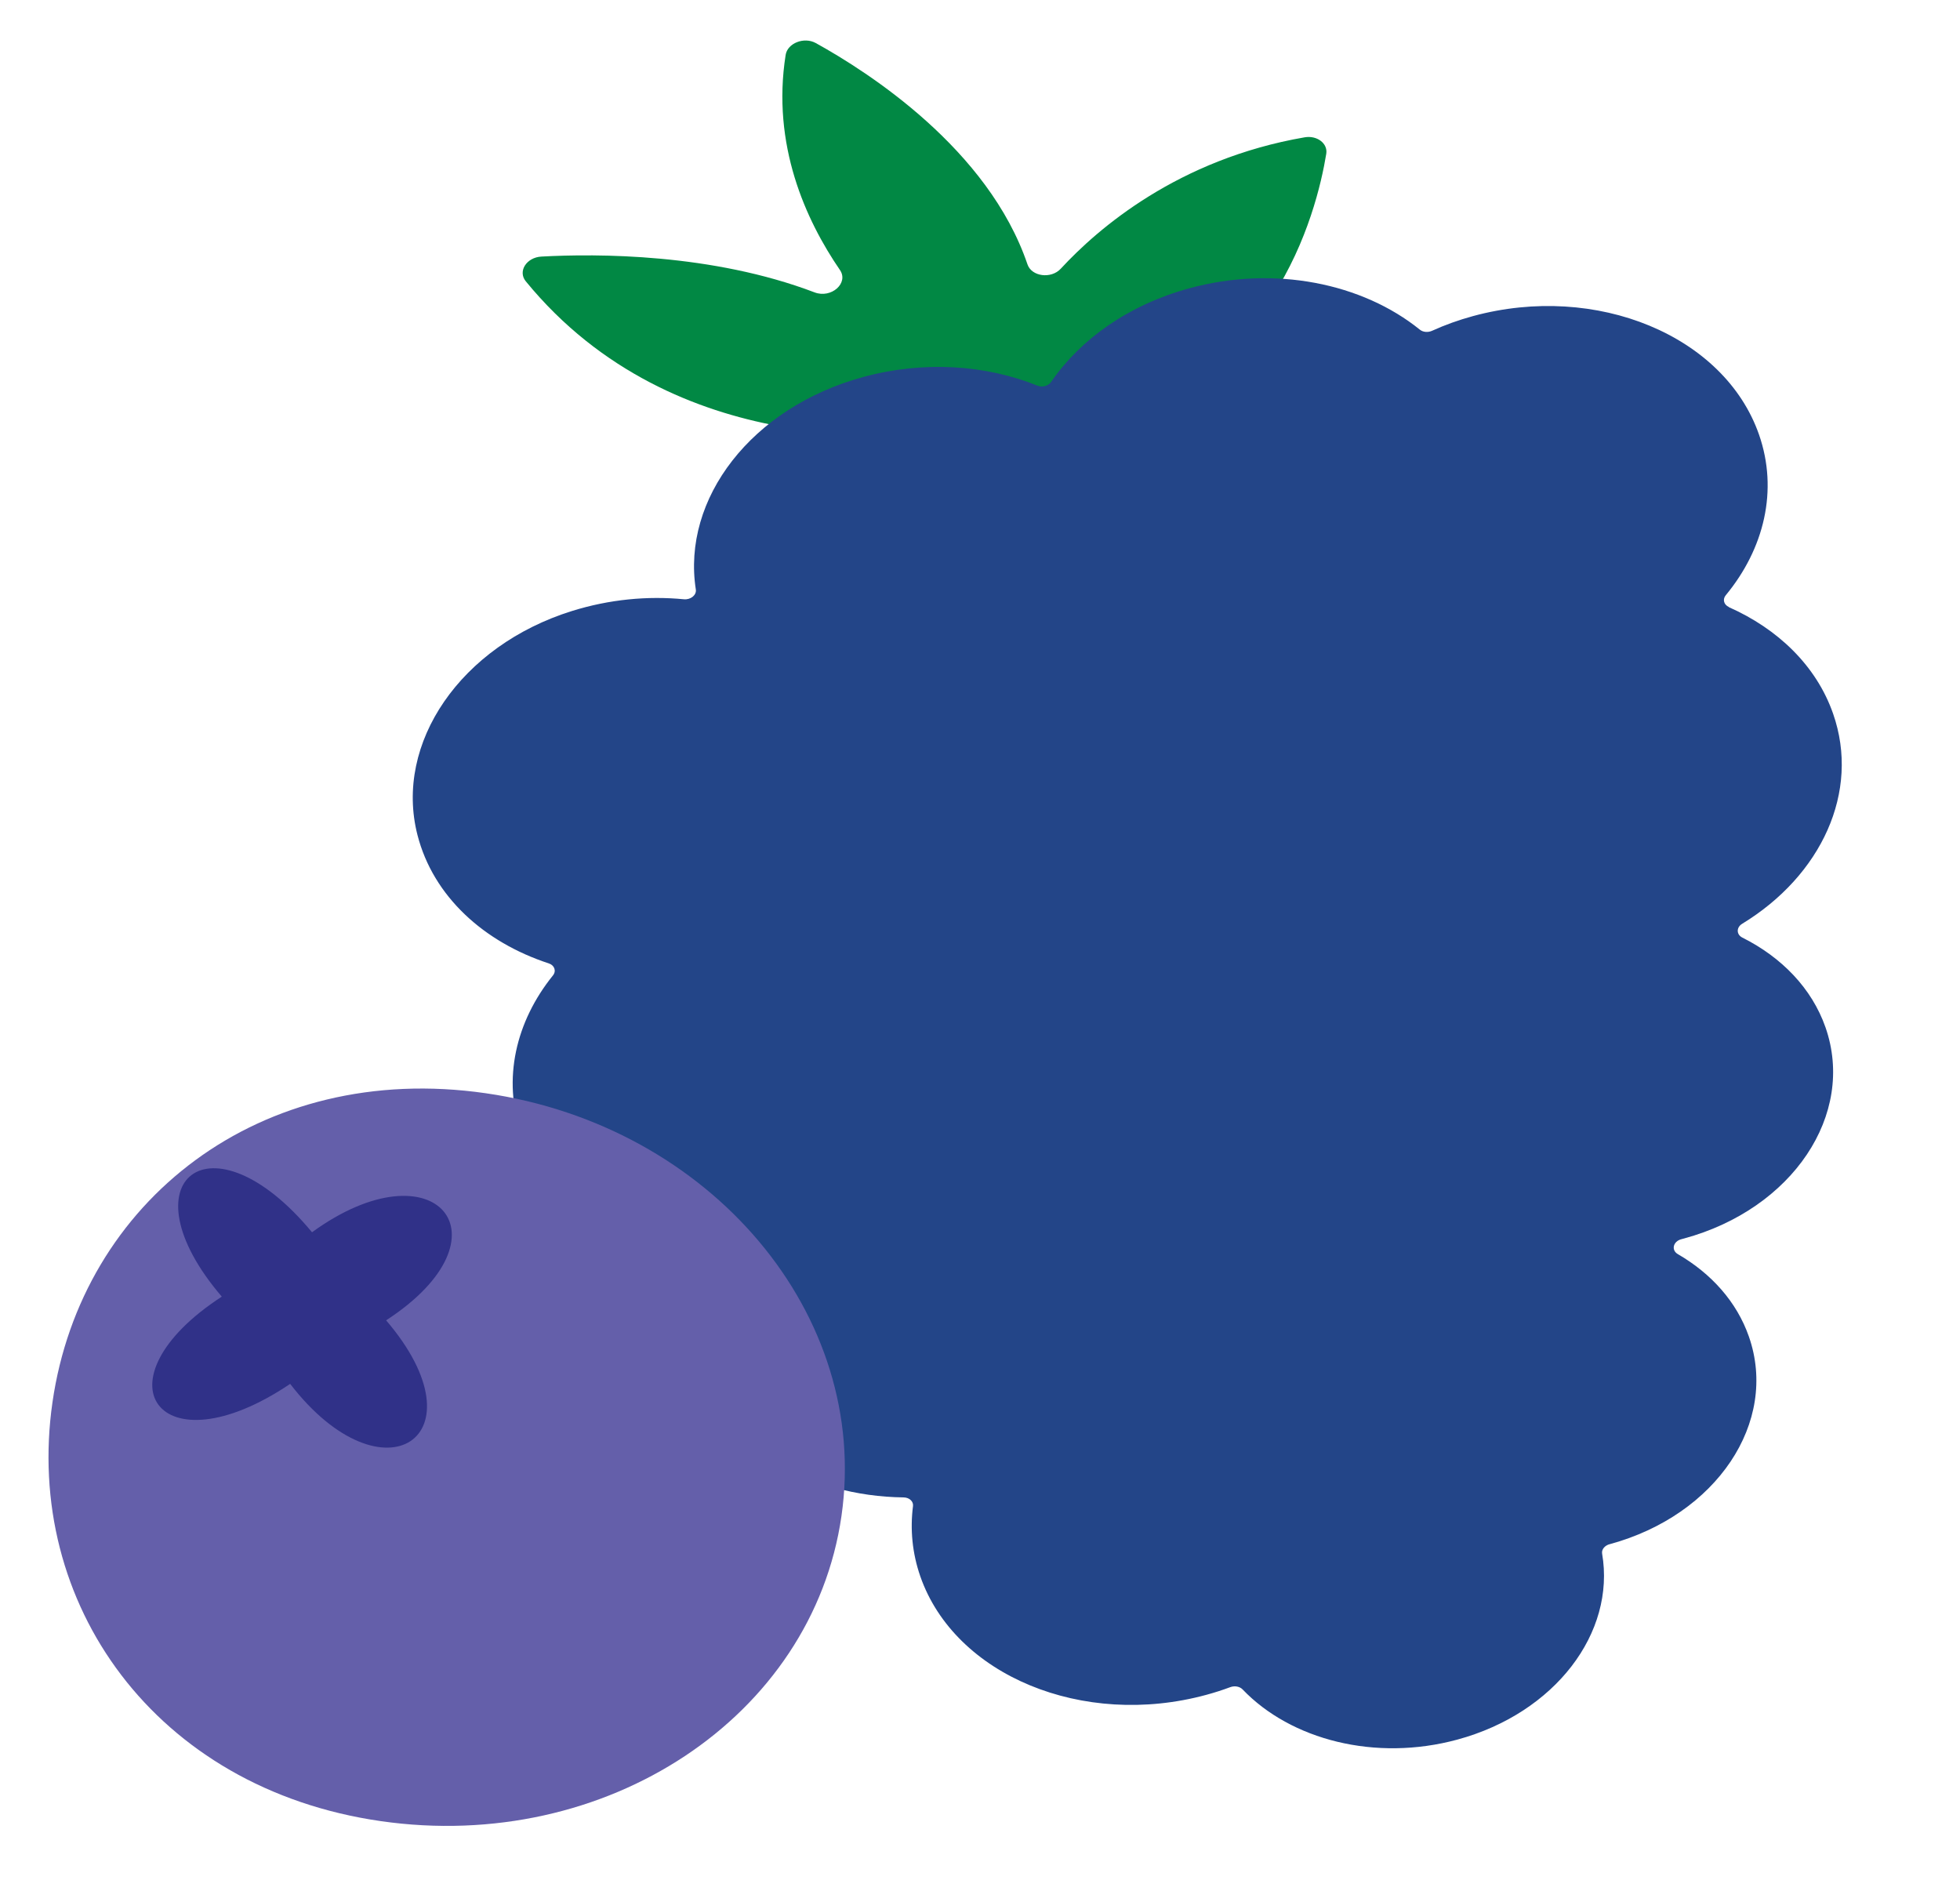 <svg xmlns="http://www.w3.org/2000/svg" fill="none" viewBox="0 0 1104 1059" height="1059" width="1104">
<path fill="#018844" d="M523.865 243.042C514.958 244.32 380.58 261.736 296.142 158.433C291.576 152.842 296.512 144.983 304.969 144.521C335.971 142.818 401.003 142.686 458.829 164.691C468.212 168.276 478.176 159.461 473.111 152.09C453.81 123.927 434.536 81.55 442.529 30.923C443.575 24.295 452.917 20.626 459.488 24.247C489.066 40.581 556.675 83.919 578.751 148.939C581.085 155.779 592.071 157.253 597.511 151.34C618.472 128.624 663.632 89.639 734.885 77.342C741.908 76.15 747.965 80.826 747.043 86.59C741.588 120.029 716.673 217.901 610.723 237.652C610.134 237.76 609.549 237.84 608.971 237.867L524.876 242.939C524.509 242.969 524.172 243.003 523.836 243.037"></path>
<path fill="#234588" d="M973.792 341.883C970.956 340.62 970.156 337.584 972.056 335.295C993.664 309.145 1001.76 276.197 990.781 244.77C971.321 189.028 899.206 159.149 829.719 178.038C821.582 180.254 813.878 183.029 806.61 186.335C804.287 187.378 801.518 187.117 799.734 185.675C767.453 159.609 718.112 149.3 669.989 162.368C635.718 171.674 608.527 191.122 592.055 215.147C590.526 217.379 587.1 218.318 584.389 217.238C555.465 205.573 520.58 203.024 486.309 212.33C423.198 229.493 383.991 280.994 391.934 332.044C392.419 335.173 389.066 337.913 385.224 337.553C364.834 335.577 343.269 337.566 322.092 344.186C259.638 363.703 221.858 418.496 235.148 470.345C244.037 504.997 272.653 530.727 309.085 542.648C312.344 543.697 313.475 546.946 311.456 549.439C290.542 575.386 282.845 607.84 293.653 638.801C306.746 676.32 343.687 702.092 387.634 709.2C390.731 709.701 392.574 712.199 391.757 714.727C385.823 732.858 385.533 752.244 392.114 771.077C407.43 814.951 455.388 842.808 508.99 843.453C512.183 843.5 514.609 845.724 514.261 848.346C512.588 861.415 513.824 874.821 518.389 887.962C537.849 943.704 609.964 973.583 679.454 954.667C684.103 953.408 688.597 951.961 692.967 950.332C695.486 949.4 698.305 949.944 699.906 951.608C727.083 979.996 774.67 992.423 820.94 979.859C876.011 964.871 910.056 919.653 902.415 875.095C902.024 872.779 903.886 870.54 906.681 869.785L906.74 869.794C966.871 853.413 1001.94 801.069 985.083 752.839C978.226 733.195 963.8 717.281 945.082 706.426C941.209 704.187 942.377 699.229 947.08 698.006C947.581 697.885 948.051 697.76 948.556 697.613C1009.69 680.991 1045.37 627.743 1028.24 578.674C1020.52 556.619 1003.45 539.167 981.439 528.139C978.003 526.431 977.921 522.396 981.328 520.325C1025.74 493.246 1047.95 446.13 1032.52 401.992C1023.13 375.064 1001.44 354.219 973.721 341.956"></path>
<path fill="#645FAA" d="M473.969 853.941C457.647 967.158 341.447 1044.1 214.437 1025.79C87.428 1007.48 13.233 903.089 29.555 789.872C45.877 676.655 146.512 597.471 273.546 615.785C400.579 634.099 490.291 740.725 473.969 853.941Z"></path>
<path fill="#303188" d="M217.484 743.707C273.68 809.325 215.849 847.626 163.437 779.499C89.414 829.399 52.491 777.437 124.933 730.365C68.737 664.747 118.833 625.331 175.747 694.107C245.268 643.558 289.926 696.635 217.484 743.707Z"></path>
</svg>
